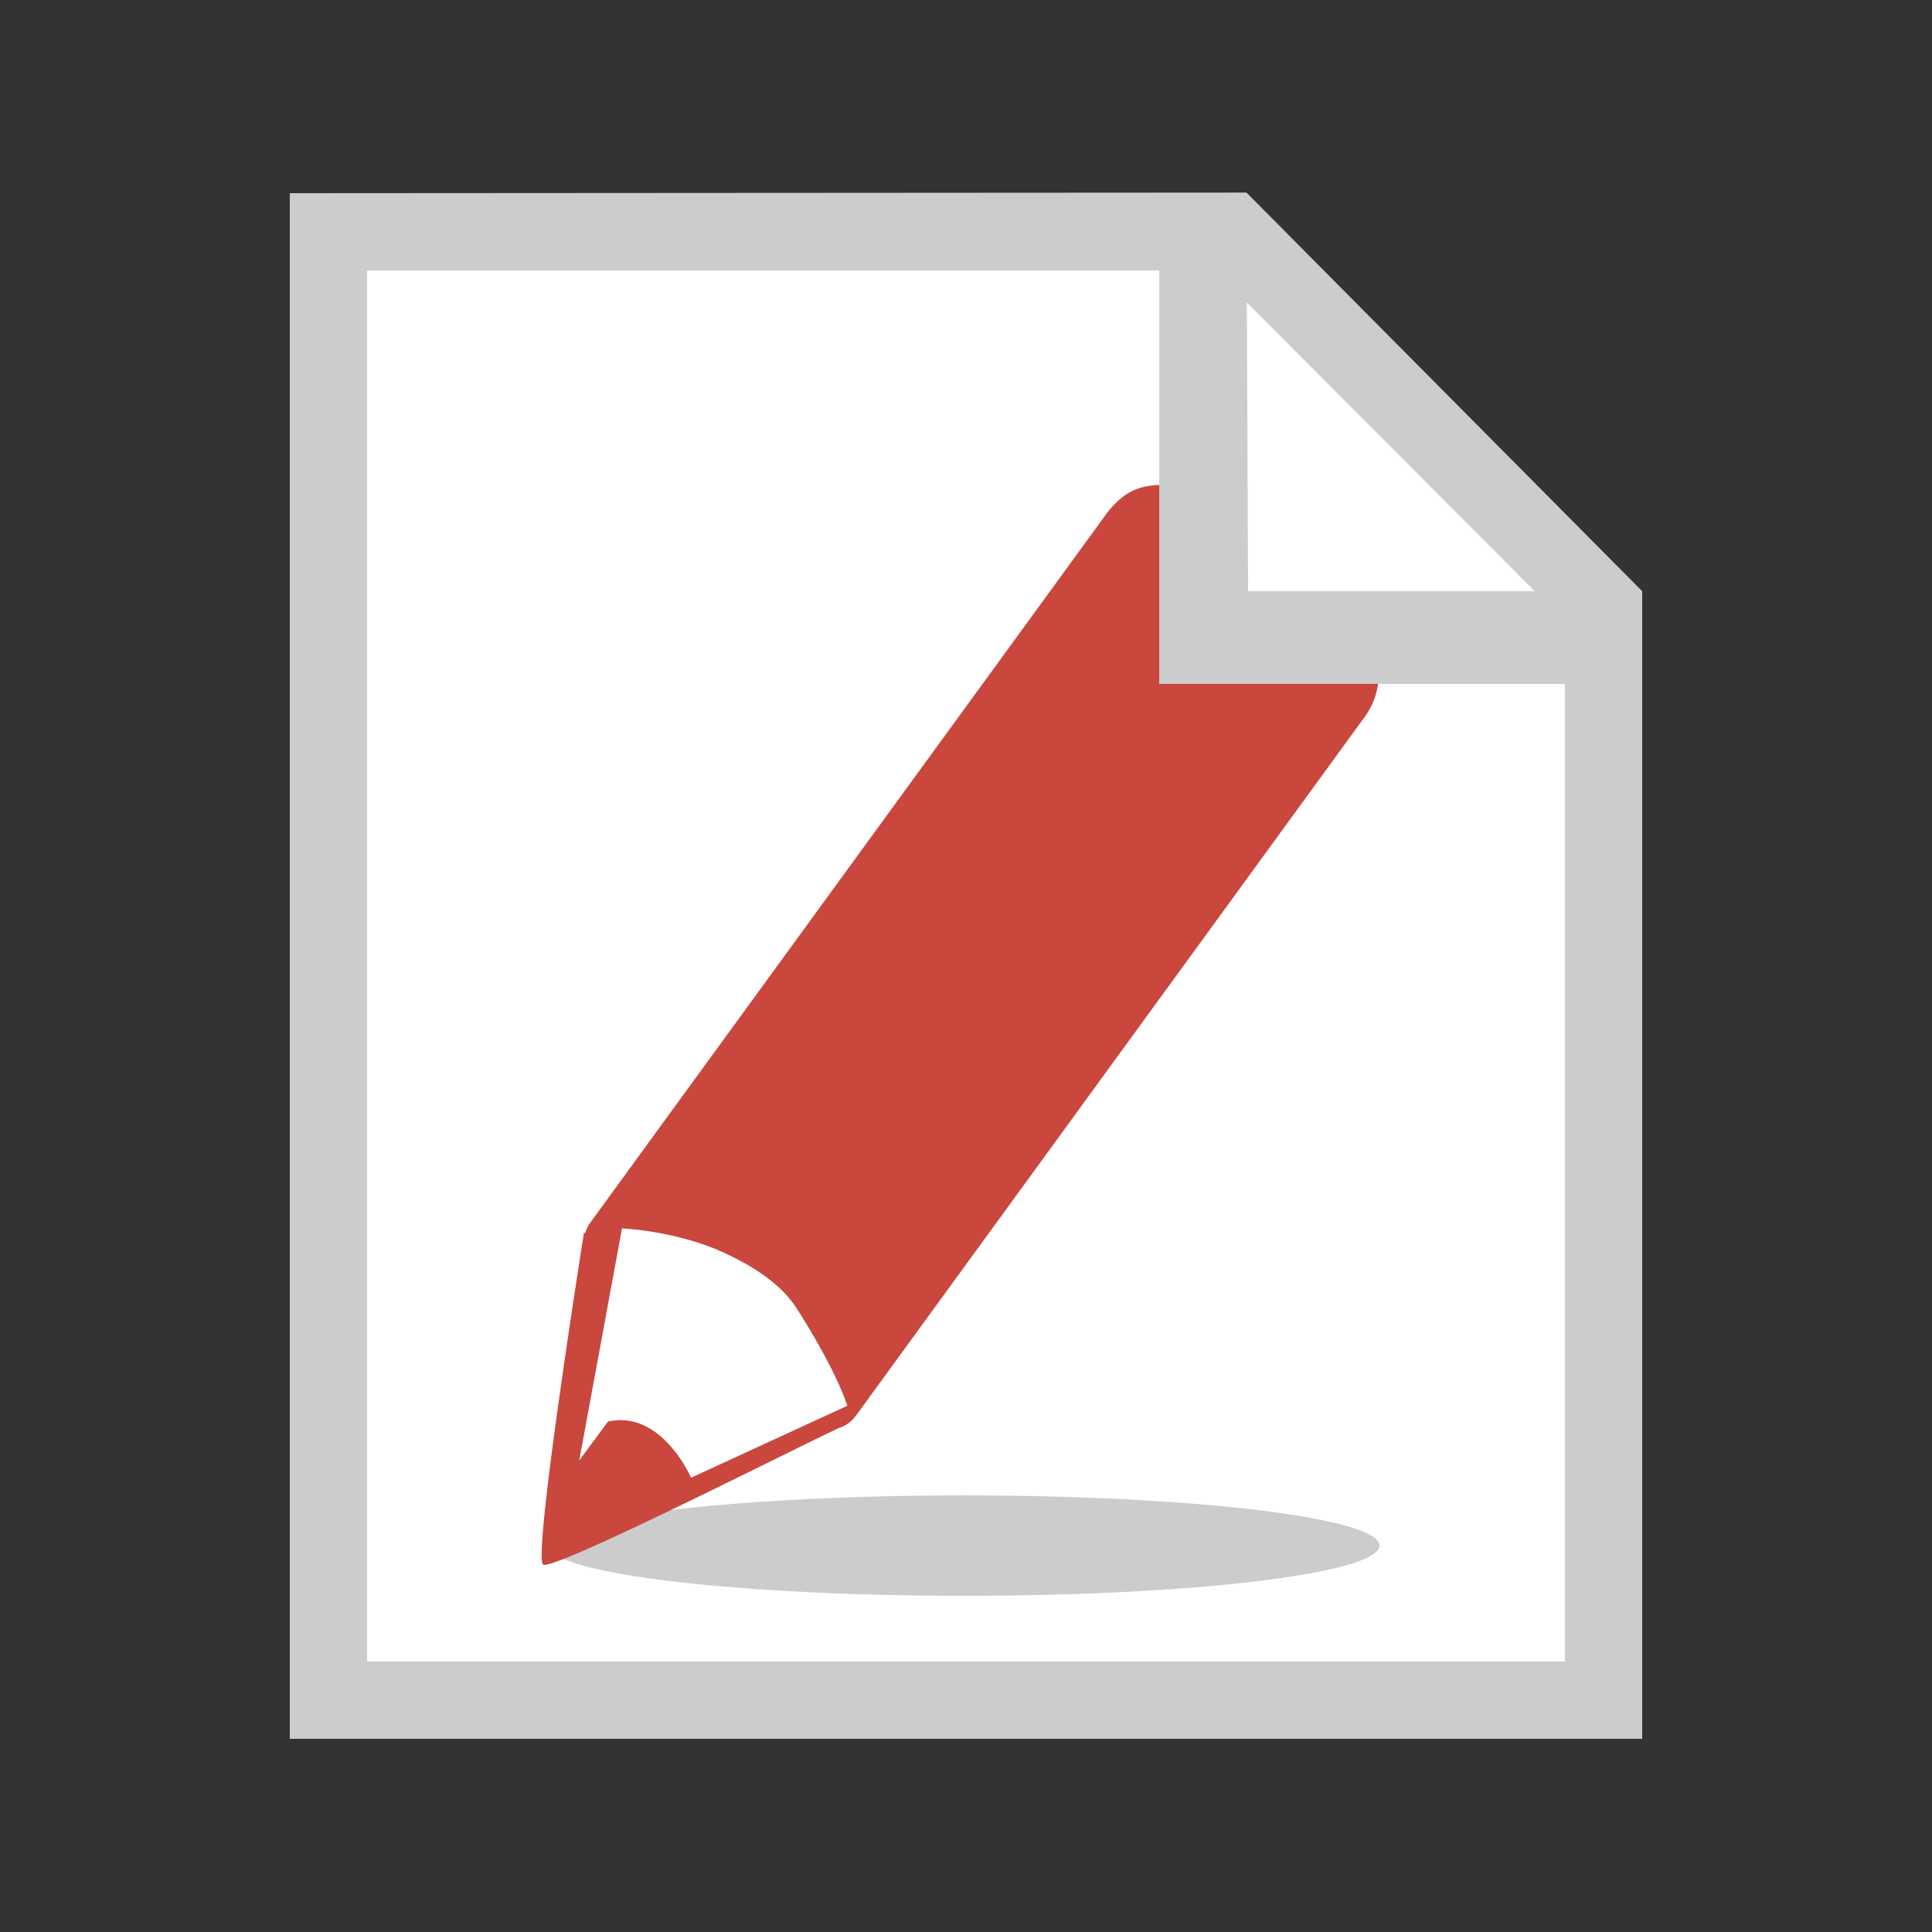 <svg xmlns="http://www.w3.org/2000/svg" width="18" height="18" viewBox="0 0 16 16"><rect x="0" y="0" width="16" height="16" fill="#333333" stroke="none"/><path fill="#FFF" d="M13.12 4.96v9.12H2.88V1.92h7.296l2.944 3.04z"/><path fill="#FFF" d="M13.12 4.96v9.12H2.88V1.92h7.296l2.944 3.04z"/><linearGradient id="a" x1="9245.242" y1="-13232.848" x2="9353.533" y2="-13341.139" gradientTransform="matrix(.032 0 0 -.032 -289.596 -412.384)"><stop offset="0" stop-color="#ccc"/><stop offset="1" stop-color="#b3b3b3"/></linearGradient><ellipse fill="url(#a)" cx="7.984" cy="12.8" rx="3.44" ry=".416"/><path fill="#FFF" d="M4.697 12.68l-.043-1.014.388-1.615s1.164-.561 1.681.15.345 1.486.345 1.486l-2.371.993z"/><linearGradient id="b" x1="9242.963" y1="-13112.857" x2="9327.49" y2="-13197.385" gradientTransform="matrix(.032 0 0 -.032 -289.596 -412.384)"><stop offset="0" stop-color="#c9473d"/><stop offset="1" stop-color="#9e3939"/></linearGradient><path fill="url(#b)" d="M11.306 5.096s.065-.2-.563-.657c-.628-.457-.9-.414-.9-.414-.339-.026-.478-.01-.661.204l-4.291 5.893a.274.274 0 0 0-.044.089h-.011s-.427 2.683-.338 2.746c.08.057 2.037-.938 2.45-1.131a.25.25 0 0 0 .068-.033h.001a.308.308 0 0 0 .073-.071l4.217-5.792c.258-.366-.001-.834-.001-.834zm-5.583 7.142s-.243-.565-.688-.465l-.238.322.354-1.922c.35.023.621.108.785.175.231.099.514.257.66.485.34.531.421.809.421.809l-1.294.596z"/><path fill="#FFF" d="M9.984 2.08l.256 3.2 2.88-.32-3.136-2.88z"/><linearGradient id="c" x1="9086.826" y1="-12975.065" x2="9461.826" y2="-13350.065" gradientTransform="matrix(.032 0 0 -.032 -289.596 -412.384)"><stop offset="0" stop-color="#ccc"/><stop offset="1" stop-color="#b3b3b3"/></linearGradient><path fill="url(#c)" d="M10.323 1.595L2.4 1.6v12.8h11.2V4.896l-3.277-3.301zm2.387 3.301h-2.374l-.01-2.391 2.384 2.391zm.25 8.864H3.04V2.24H9.6v3.424h3.36v8.096z"/></svg>